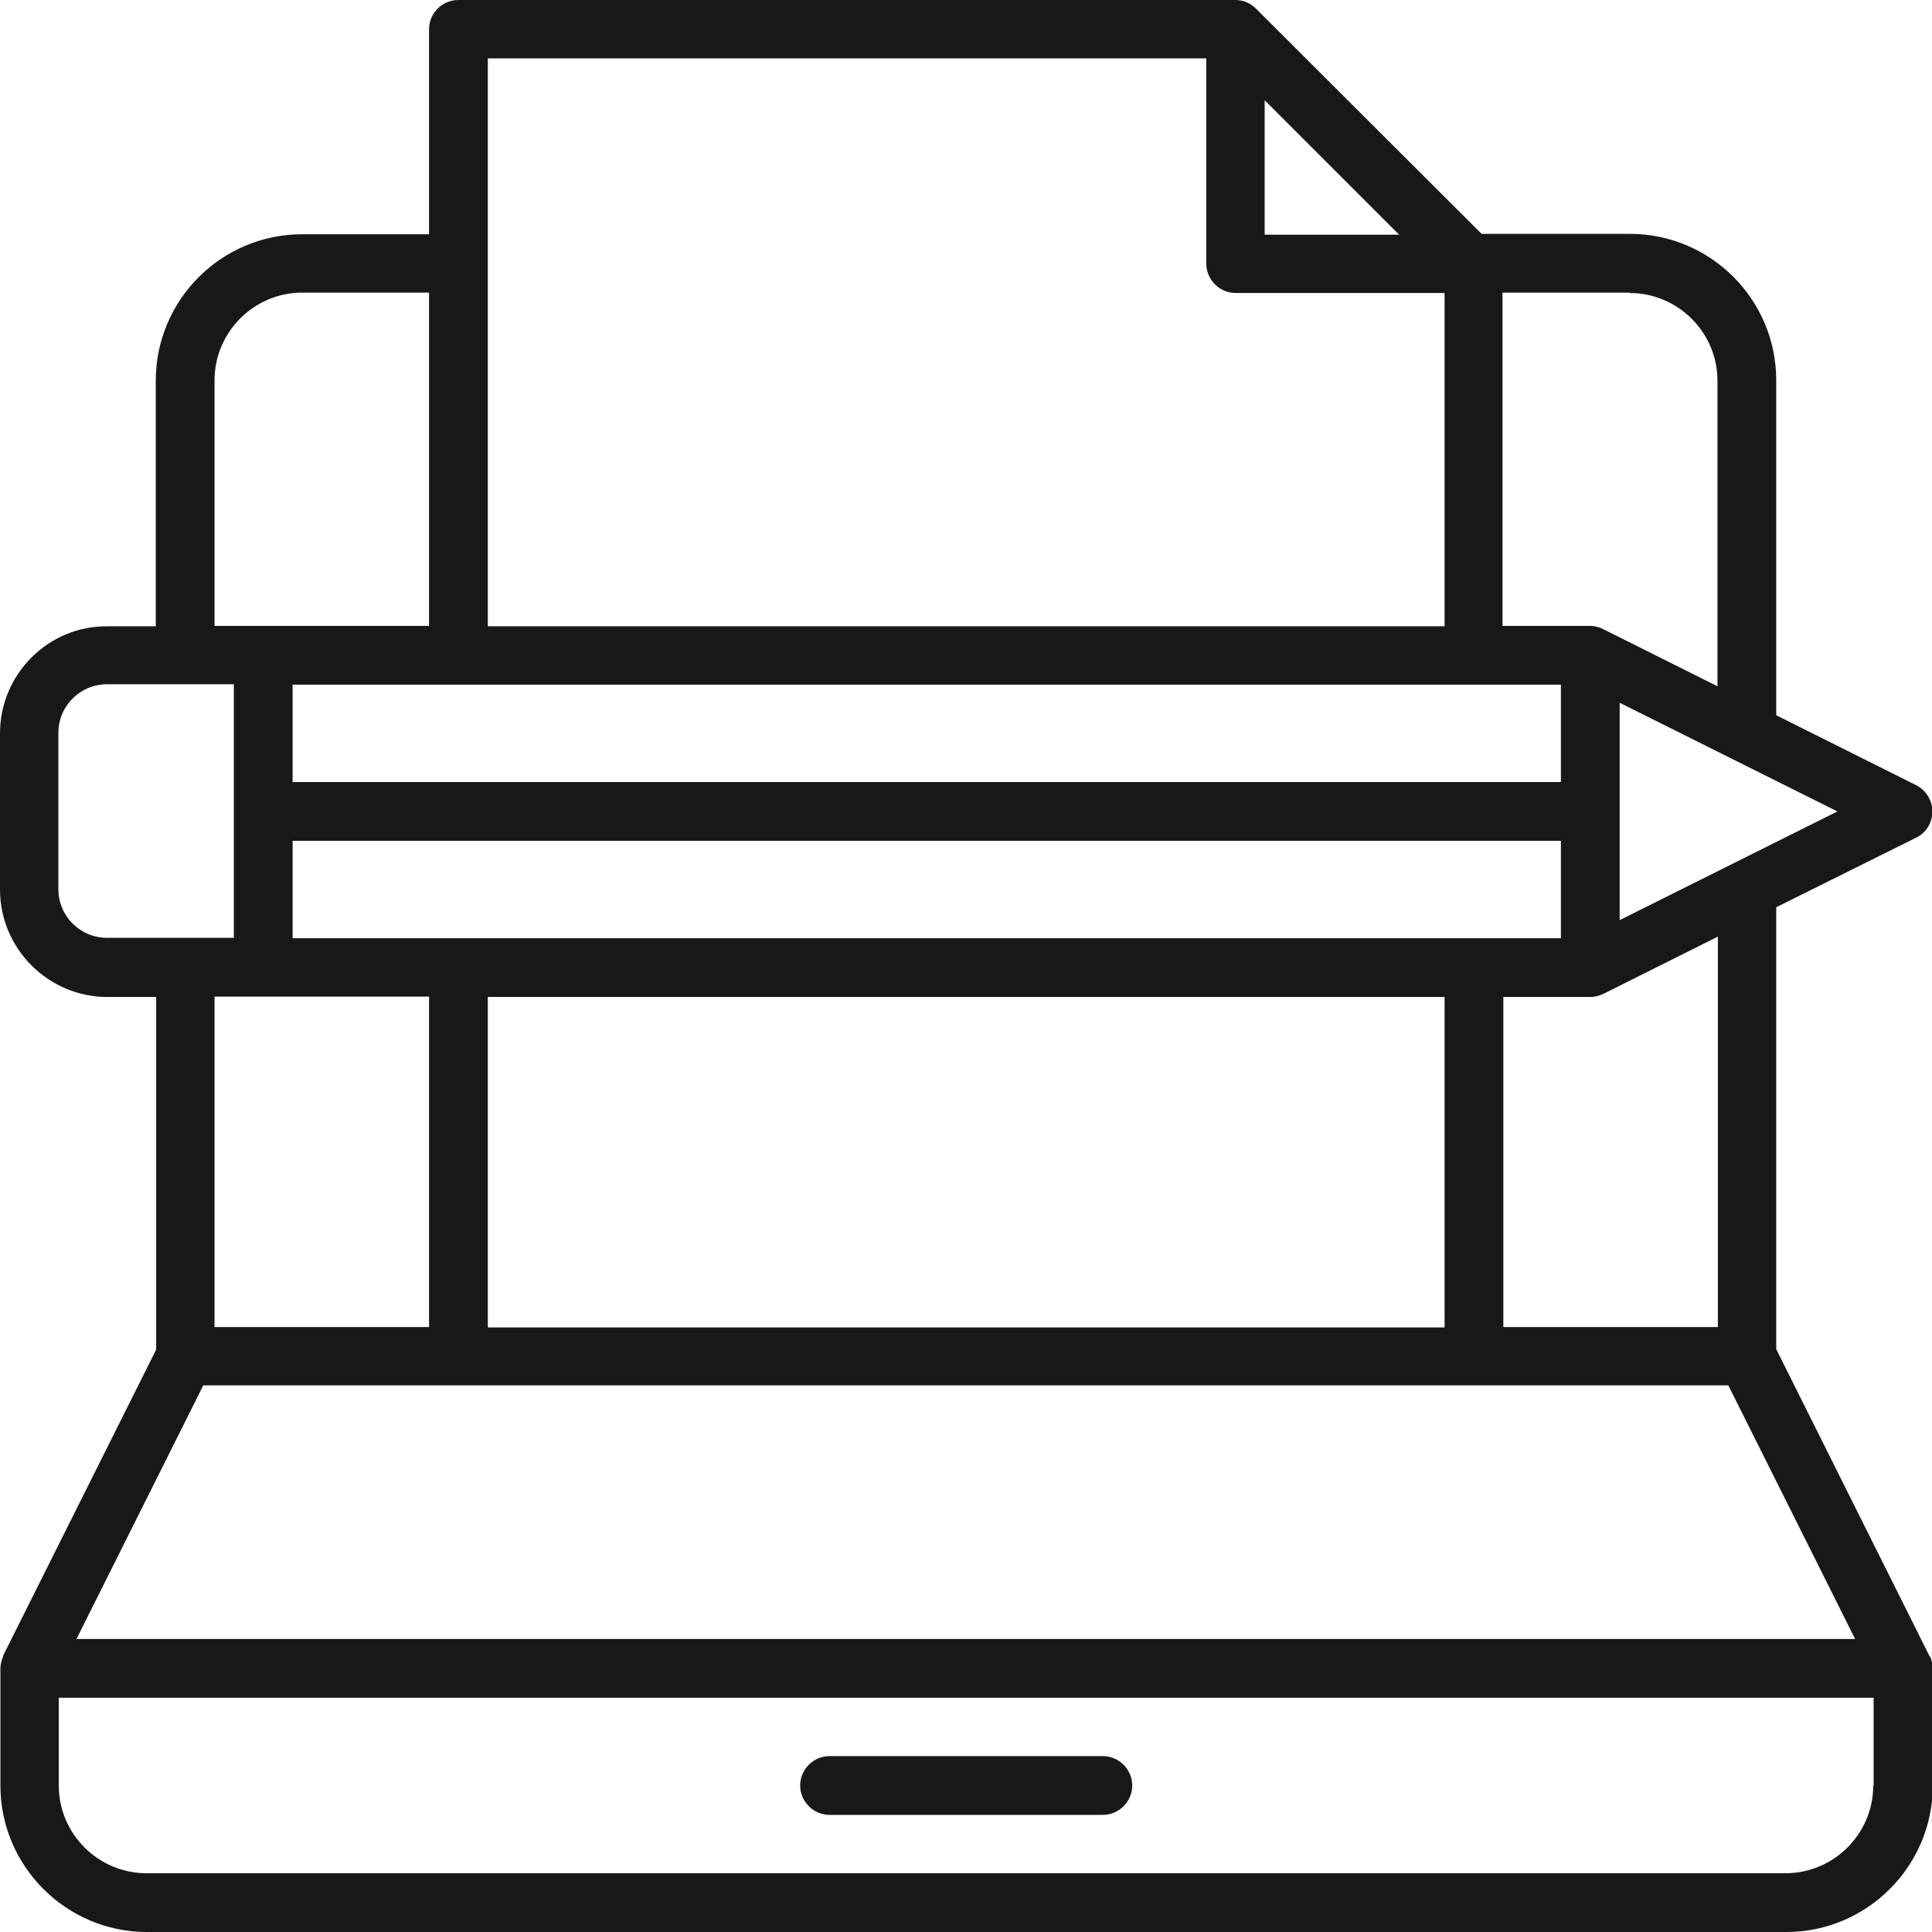 <svg width="77" height="77" viewBox="0 0 77 77" fill="none" xmlns="http://www.w3.org/2000/svg">
<g clip-path="url(#clip0_155_190)">
<path d="M76.888 66.011C76.888 66.011 76.888 65.995 76.888 65.979L70.792 53.772V36.158L76.374 33.383C76.775 33.19 77.016 32.773 77.016 32.34C77.016 31.907 76.759 31.49 76.374 31.297L70.792 28.506V15.159C70.792 11.935 68.177 9.32 64.953 9.32H59.049L50.05 0.337C49.825 0.112 49.537 0 49.232 0H18.271C17.63 0 17.1 0.513 17.1 1.171V9.336H12.047C8.823 9.336 6.208 11.951 6.208 15.175V24.961H4.267C1.925 24.945 0 26.87 0 29.228V35.452C0 37.81 1.925 39.735 4.283 39.735H6.224V53.788L0.128 65.979C0.128 65.979 0.128 65.995 0.128 66.011C0.064 66.156 0.016 66.332 0.016 66.493V71.161C0.016 74.369 2.631 77 5.855 77H71.193C74.401 77 77.032 74.385 77.032 71.161V66.493C77.032 66.316 76.984 66.156 76.92 66.011H76.888ZM62.21 27.287V31.169H11.662V27.287H62.194H62.21ZM62.21 33.511V37.393H11.662V33.511H62.194H62.21ZM19.459 39.735H57.574V52.905H19.442V39.735H19.459ZM59.9 39.735H63.381C63.557 39.735 63.733 39.687 63.91 39.607L68.466 37.329V52.889H59.916V39.719L59.9 39.735ZM64.552 36.687V28.009L73.23 32.34L64.552 36.671V36.687ZM64.953 11.678C66.878 11.678 68.45 13.25 68.45 15.175V27.351L63.894 25.073C63.733 24.993 63.557 24.945 63.365 24.945H59.883V11.662H64.937L64.953 11.678ZM50.403 3.994L55.761 9.352H50.403V3.994ZM48.077 2.342V10.507C48.077 11.149 48.606 11.678 49.248 11.678H57.574V24.961H19.442V2.326H48.061L48.077 2.342ZM8.55 15.159C8.55 13.234 10.122 11.662 12.047 11.662H17.1V24.945H8.55V15.159ZM2.326 35.436V29.212C2.326 28.137 3.192 27.271 4.267 27.271H9.32V37.377H4.267C3.192 37.377 2.326 36.511 2.326 35.436ZM17.1 39.719V52.889H8.55V39.719H17.1ZM8.101 55.215H68.883L73.936 65.322H3.048L8.101 55.215ZM74.658 71.161C74.658 73.086 73.086 74.658 71.161 74.658H5.839C3.914 74.658 2.342 73.086 2.342 71.161V67.664H74.674V71.161H74.658Z" fill="#1A171B"/>
<path d="M33.062 72.332H43.954C44.596 72.332 45.125 71.802 45.125 71.161C45.125 70.519 44.596 69.99 43.954 69.99H33.062C32.42 69.99 31.891 70.519 31.891 71.161C31.891 71.802 32.42 72.332 33.062 72.332Z" fill="#1A171B"/>
</g>
<defs>
<clipPath id="clip0_155_190">
<rect width="77" height="77" fill="white"/>
</clipPath>
</defs>
</svg>
